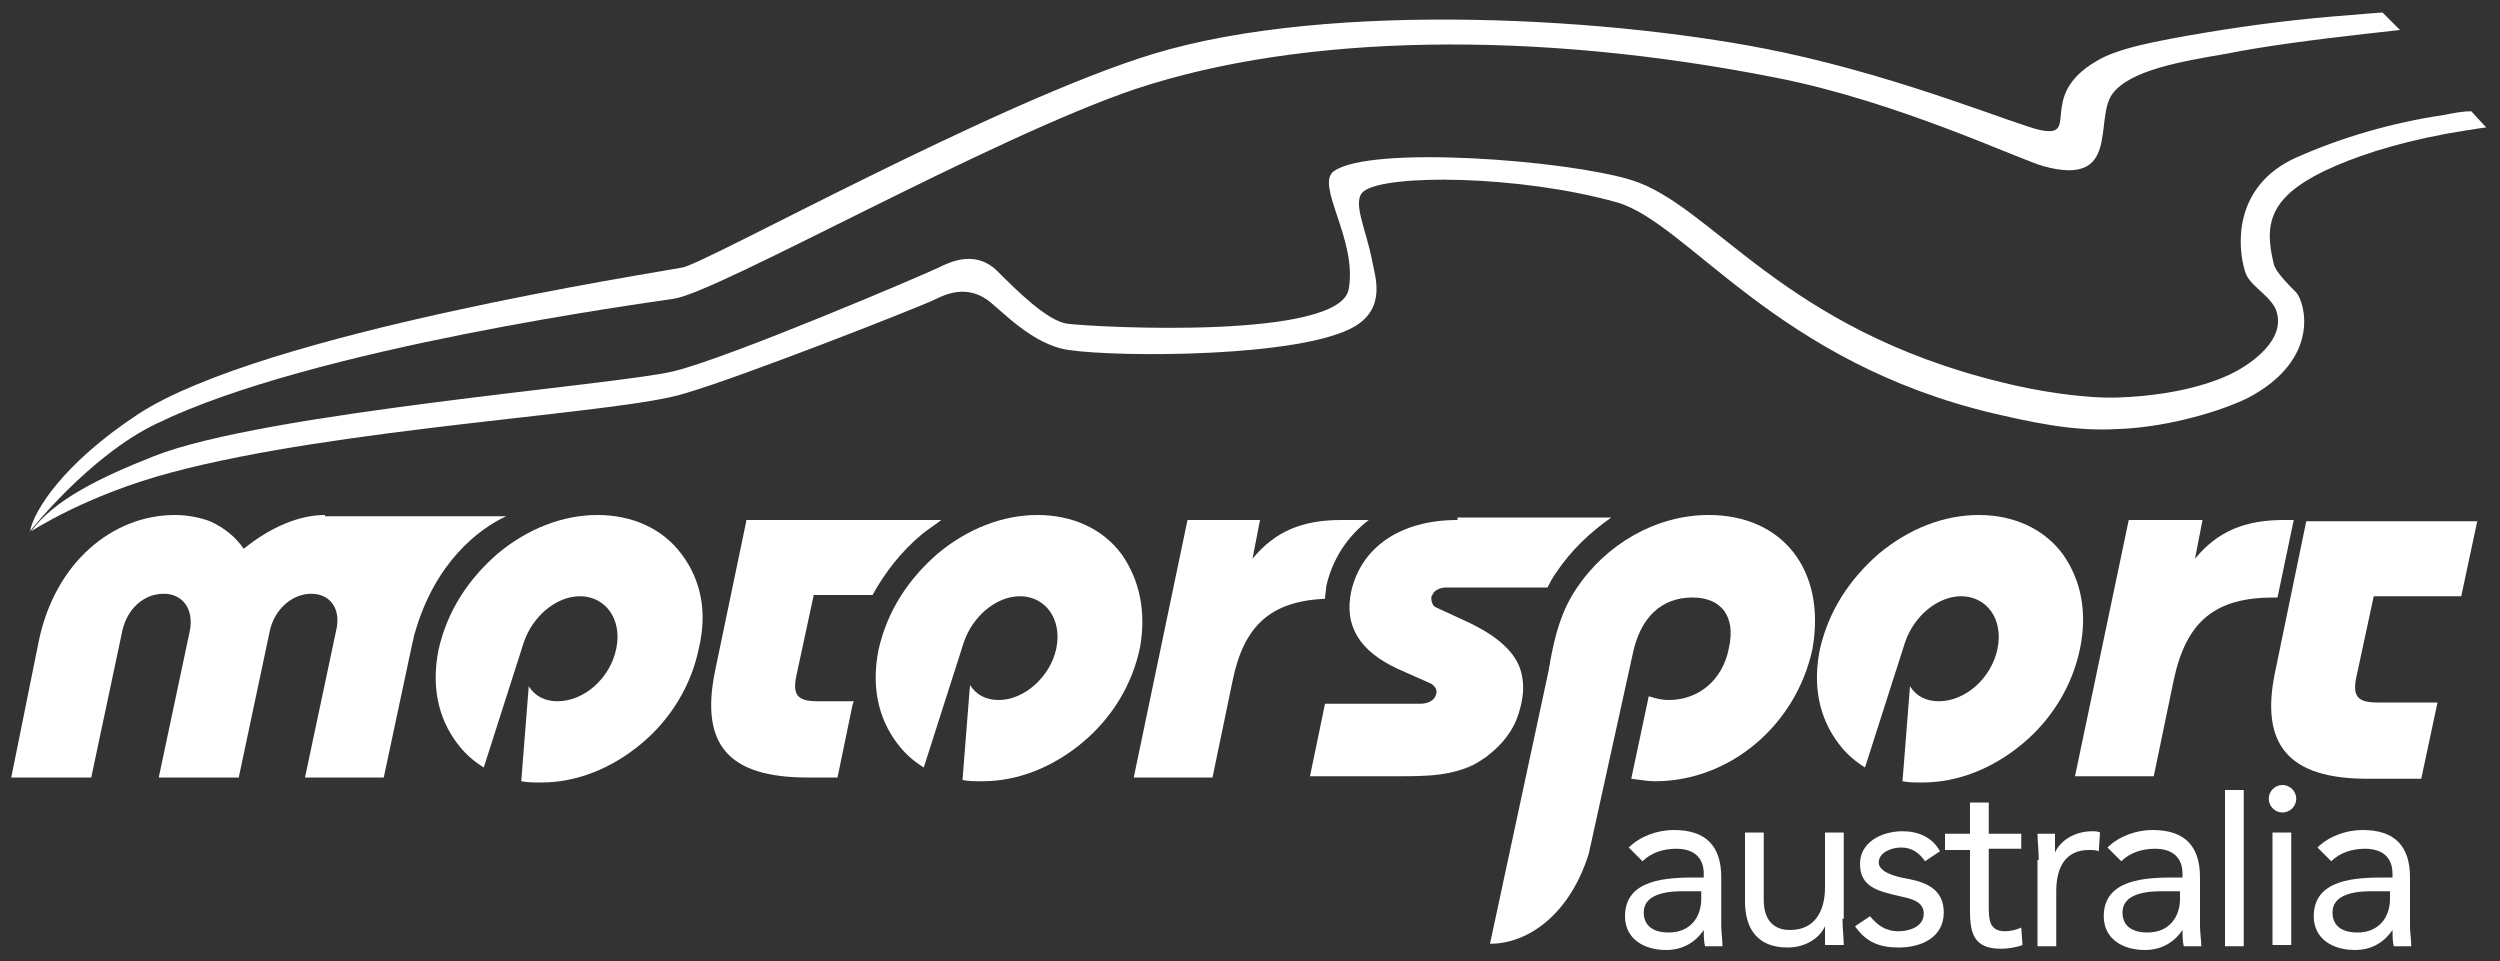 <?xml version="1.0" encoding="utf-8"?>
<!-- Generator: Adobe Illustrator 27.3.1, SVG Export Plug-In . SVG Version: 6.00 Build 0)  -->
<svg version="1.1" id="Layer_1" xmlns="http://www.w3.org/2000/svg" xmlns:xlink="http://www.w3.org/1999/xlink" x="0px" y="0px"
	 viewBox="0 0 200 76.9" style="enable-background:new 0 0 200 76.9;" xml:space="preserve">
<rect x="0" y="0" width="200" height="76.9" fill="#333333" stroke="none"/>
<style type="text/css">
	.st0{fill:#FFFFFF;}
</style>
<g>
	<path class="st0" d="M136.7,41.2c-4.2,0-8.2,2.3-10.6,5.9c-1.2,1.8-1.7,3.7-2.1,5.9c0,0.2-0.1,0.4-0.1,0.6l-4.7,21.9
		c3.1,0,6.4-2.4,7.9-7.2l3.5-15.9c0.6-3,2.3-4.6,4.8-4.6c2.3,0,3.5,1.5,2.9,4.1c-0.5,2.5-2.4,4.1-4.8,4.1c-0.5,0-1-0.1-1.6-0.3
		l-1.4,6.6c0.8,0.1,1.4,0.2,1.9,0.2c6,0,11.3-4.5,12.6-10.6C146.1,45.6,142.6,41.2,136.7,41.2z"/>
	<path class="st0" d="M116.6,41.6c-4.6,0-7.7,2.2-8.5,5.7c-0.6,2.8,0.7,4.8,3.7,6.2l2.7,1.2c0.3,0.2,0.5,0.5,0.4,0.8
		c-0.1,0.5-0.6,0.8-1.3,0.8H106l-1.2,5.8h6.8c2.6,0,4.6,0,6.6-1.1c1-0.6,1.9-1.4,2.5-2.3c0.5-0.7,0.8-1.5,1-2.4
		c0.2-0.9,0.2-1.7,0-2.5c-0.4-1.6-1.9-2.9-4.2-4l-2.6-1.2c-0.3-0.1-0.4-0.5-0.4-0.8c0.1-0.5,0.6-0.8,1.2-0.8h8.1
		c0.2-0.4,0.4-0.8,0.7-1.2c1.2-1.8,2.7-3.2,4.4-4.4H116.6z"/>
	<path class="st0" d="M26,41.2c-2.1,0-4.4,1-6.5,2.7c-0.7-1-1.6-1.7-2.7-2.2c-0.8-0.3-1.8-0.5-2.8-0.5c-5,0-9.6,3.8-10.9,10.1
		L0.9,62.2h6.4l2.5-11.8c0.4-1.7,1.7-2.9,3.3-2.9c1.5,0,2.4,1.2,2.1,2.9l-2.5,11.8h4.3h2.1l2.5-11.8c0.4-1.7,1.8-2.9,3.3-2.9
		s2.4,1.2,2,2.9l-2.5,11.8h6.3l2.3-10.8c0.1-0.3,0.1-0.6,0.2-0.8c1.6-5.6,5.1-8.3,7.3-9.3H26z"/>
	<path class="st0" d="M89.9,55.2c-0.3,0.6-0.6,1.1-1,1.7C89.2,56.4,89.6,55.8,89.9,55.2z"/>
	<path class="st0" d="M86.5,59.4c-0.4,0.4-0.9,0.7-1.4,1C85.6,60.2,86,59.8,86.5,59.4z"/>
	<path class="st0" d="M85.1,60.5c-0.3,0.2-0.6,0.4-1,0.6C84.5,60.9,84.8,60.7,85.1,60.5z"/>
	<path class="st0" d="M59.7,41.7l-2.5,12c-1.2,5.9,1.1,8.5,7.4,8.5H67l1.2-5.8l0.1-0.3h-0.1h-2.8c-1.6,0-2-0.5-1.7-2l1.4-6.5h4.7
		c1-1.8,2.3-3.5,4-4.9c0.5-0.4,1-0.7,1.5-1.1H59.7z"/>
	<path class="st0" d="M114.5,47.7c0.1-0.1,0.1-0.2,0.2-0.2C114.7,47.5,114.6,47.6,114.5,47.7z"/>
	<path class="st0" d="M114.7,47.4c0.2-0.1,0.4-0.2,0.6-0.3C115.1,47.2,114.9,47.3,114.7,47.4z"/>
	<path class="st0" d="M116.3,61.8c-0.3,0.1-0.5,0.1-0.8,0.2C115.8,61.9,116,61.9,116.3,61.8z"/>
	<path class="st0" d="M114.4,48.1c0,0,0-0.1,0-0.1c0-0.1,0.1-0.2,0.1-0.3c-0.1,0.1-0.1,0.2-0.1,0.3C114.4,48,114.4,48,114.4,48.1z"
		/>
	<path class="st0" d="M116.3,61.8c0.6-0.2,1.3-0.4,1.9-0.8c0.3-0.2,0.7-0.4,1-0.7c-0.3,0.2-0.6,0.5-1,0.7
		C117.5,61.4,116.9,61.6,116.3,61.8z"/>
	<path class="st0" d="M109.5,41.6c-1.8,0-2,0-2.2,0c-3.1,0-5.3,0.9-7.1,3.1l0.6-3.1H95l-4.3,20.6H97l1.6-7.7
		c0.9-4.5,3.1-6.4,7.4-6.6c0-0.3,0.1-0.7,0.1-1C106.6,44.7,107.8,42.9,109.5,41.6z"/>
	<path class="st0" d="M170.3,41.6h5.9l-0.6,3.1c1.8-2.2,4-3.1,7.1-3.1c0.2,0,0.5,0,0.8,0l-1.3,6.2c-0.1,0-0.2,0-0.3,0
		c-4.7,0-7,1.9-8,6.6l-1.6,7.7H166L170.3,41.6z"/>
	<path class="st0" d="M198.2,41.6l-1.3,6.1h-7l-1.4,6.5c-0.3,1.5,0.1,2,1.7,2h4.8l-1.3,6.1h-4.3c-6.3,0-8.6-2.7-7.4-8.5l2.5-12.1
		H198.2z"/>
	<path class="st0" d="M165,44.3c-1.5-2-3.9-3.1-6.7-3.1s-5.6,1.1-8,3.1c-2.4,2.1-4,4.6-4.7,7.6c-0.6,2.9-0.1,5.5,1.5,7.6
		c0.6,0.8,1.3,1.4,2.1,1.9l3.2-10l0,0c0.7-2.1,2.6-3.7,4.5-3.7c2,0,3.4,1.8,2.9,4.2c-0.5,2.4-2.6,4.2-4.7,4.2c-1,0-1.8-0.4-2.3-1.2
		l-0.6,7.6c0.5,0.1,1,0.1,1.6,0.1c2.8,0,5.6-1.1,8-3.1c2.4-2,4-4.7,4.6-7.6C167,49,166.5,46.4,165,44.3z"/>
	<path class="st0" d="M89.7,44.3c-1.5-2-3.9-3.1-6.7-3.1c-2.8,0-5.6,1.1-8,3.1c-2.4,2.1-4,4.6-4.7,7.6c-0.6,2.9-0.1,5.5,1.5,7.6
		c0.6,0.8,1.3,1.4,2.1,1.9l3.2-10l0,0c0.7-2.1,2.6-3.7,4.5-3.7c2,0,3.4,1.8,2.9,4.2C84,54.2,81.9,56,79.9,56c-1,0-1.8-0.4-2.3-1.2
		l-0.6,7.6c0.5,0.1,1,0.1,1.6,0.1c2.8,0,5.6-1.1,8-3.1c2.4-2,4-4.7,4.6-7.6C91.7,49,91.2,46.4,89.7,44.3z"/>
	<path class="st0" d="M54.5,44.3c-1.5-2-3.9-3.1-6.7-3.1c-2.8,0-5.6,1.1-8,3.1c-2.4,2.1-4,4.6-4.7,7.6c-0.6,2.9-0.1,5.5,1.5,7.6
		c0.6,0.8,1.3,1.4,2.1,1.9l3.2-10l0,0c0.7-2.1,2.6-3.7,4.5-3.7c2,0,3.4,1.8,2.9,4.2c-0.5,2.4-2.6,4.2-4.7,4.2c-1,0-1.8-0.4-2.3-1.2
		l-0.6,7.6c0.5,0.1,1,0.1,1.6,0.1c2.8,0,5.6-1.1,8-3.1c2.4-2,4-4.7,4.6-7.6C56.6,49,56.1,46.4,54.5,44.3z"/>
	<g>
		<path class="st0" d="M197.7,8.9c-0.6,0-1.2,0.1-2.2,0.3c-4.1,0.6-8.2,1.8-11.8,3.4c-5.1,2.3-4.7,7.2-4.1,9.1
			c0.3,1.1,1.7,1.7,2.4,2.9c1,2.2-1.3,4.1-3.1,5.1c-1.1,0.6-4.1,1.9-9.4,2.1c-2.7,0.1-6.5-0.5-9.3-1.2
			c-17.7-4.3-23.2-14.2-29.7-16.2c-5.2-1.6-20.9-2.8-23.8-0.7c-1.5,1.1,1.9,5.5,1.2,9.4c-0.6,4.1-20,3.1-22.5,2.8
			c-1.6-0.2-4.1-2.7-5.6-4.2c-1.7-1.7-3.7-0.8-4.7-0.3c-1,0.5-16.7,7.2-21.2,8.3c-4.5,1.1-32.8,3.3-41.6,6.8c-4.3,1.7-8,3.5-9.8,6
			c0,0,4.4-2.9,11.2-4.7c13.4-3.6,35.8-4.7,41-6.3c4.8-1.4,19-7,20-7.5c1-0.5,2.6-1.2,4.3,0c1.1,0.8,3.6,3.6,6.5,4
			c4.1,0.6,18.7,0.6,22.9-1.9c2.5-1.5,1.6-4,1.4-5.1c-0.5-2.7-1.7-4.9-0.7-5.7c1.8-1.4,12.5-1.3,20.3,0.9
			c5.7,1.7,12.7,12.8,30.2,16.9c4.7,1.1,7.2,1.4,10.3,1.2c3.7-0.2,7.8-1.4,10-2.5c5.8-3.1,4.5-7.6,3.8-8.4c-0.6-0.6-1.7-1.7-1.8-2.3
			c-0.8-3.2-0.3-5.3,4-7.4c2.3-1.1,5.5-2.2,9.8-3c0,0,2.9-0.5,3.2-0.5L197.7,8.9z"/>
		<path class="st0" d="M190.6,1c-0.2,0-2.5,0.2-2.5,0.2c-4.1,0.3-8,0.8-11.6,1.4c-4.2,0.7-7.2,1.3-8.8,2.3c-4.8,2.8-1.2,6.2-4.5,5.5
			c-1.9-0.4-10.7-4.1-20.5-6.2c-13.1-2.8-36.2-4.2-50.4,0.1C79.8,8.1,56.6,21,54.6,21.4c-2,0.4-33.5,5.2-43.5,11.7
			c-6.1,4-8.4,7.8-8.7,9.4c0,0,4.7-6,10.1-8.6c12.5-6.1,39.5-9.7,41.4-10c3.5-0.5,25.4-12.9,37-16.8c13.3-4.4,31.9-4.7,51.1-0.9
			c9.8,1.9,19.6,6.6,21.5,7.1c6.2,1.7,4-3.8,5.5-5.8c1.4-1.9,5.6-2.6,9.1-3.2c3-0.6,6.8-1.1,11.2-1.6l2.7-0.3L190.6,1z"/>
	</g>
	<g>
		<path class="st0" d="M130.3,67.8c0.9-0.9,2.3-1.4,3.6-1.4c2.6,0,3.8,1.3,3.8,3.8v3.9c0,0.5,0.1,1.1,0.1,1.6h-1.4
			c-0.1-0.4-0.1-1-0.1-1.3h0c-0.6,0.9-1.6,1.6-3,1.6c-1.8,0-3.3-0.9-3.3-2.7c0-3,3.4-3.1,5.7-3.1h0.6v-0.3c0-1.3-0.8-2-2.2-2
			c-1,0-2,0.3-2.7,1L130.3,67.8z M134.6,71.3c-1.9,0-3.1,0.5-3.1,1.7c0,1.1,0.8,1.6,2,1.6c1.7,0,2.6-1.2,2.6-2.7v-0.6H134.6z"/>
		<path class="st0" d="M147.4,73.5c0,0.8,0.1,1.5,0.1,2.1H146c0-0.5,0-1,0-1.5h0c-0.4,0.9-1.5,1.7-3,1.7c-2.4,0-3.4-1.5-3.4-3.7
			v-5.5h1.5V72c0,1.5,0.7,2.4,2.1,2.4c1.9,0,2.8-1.4,2.8-3.4v-4.4h1.5V73.5z"/>
		<path class="st0" d="M149.6,73.3c0.6,0.7,1.2,1.2,2.3,1.2c0.9,0,2-0.4,2-1.4c0-1-1-1.2-1.9-1.4c-1.7-0.4-3.2-0.7-3.2-2.6
			c0-1.7,1.7-2.6,3.4-2.6c1.3,0,2.4,0.5,3,1.6l-1.2,0.8c-0.4-0.6-1-1.1-1.9-1.1c-0.8,0-1.8,0.4-1.8,1.2c0,0.7,1.1,1.1,2.3,1.3
			c1.6,0.3,2.9,0.9,2.9,2.7c0,2-1.8,2.8-3.6,2.8c-1.5,0-2.6-0.4-3.5-1.7L149.6,73.3z"/>
		<path class="st0" d="M161.7,67.9h-2.6v4.5c0,1.1,0,2.1,1.3,2.1c0.4,0,0.9-0.1,1.3-0.3l0.1,1.4c-0.5,0.2-1.2,0.3-1.7,0.3
			c-2.1,0-2.5-1.1-2.5-3v-4.9h-2v-1.3h2v-2.5h1.5v2.5h2.6V67.9z"/>
		<path class="st0" d="M163.1,68.8c0-0.8-0.1-1.5-0.1-2.1h1.4c0,0.5,0,1,0,1.5h0c0.4-0.9,1.5-1.7,3-1.7c0.2,0,0.4,0,0.6,0.1
			l-0.1,1.5c-0.2-0.1-0.5-0.1-0.8-0.1c-1.8,0-2.6,1.3-2.6,3.3v4.4h-1.5V68.8z"/>
		<path class="st0" d="M168.6,67.8c0.9-0.9,2.3-1.4,3.6-1.4c2.6,0,3.8,1.3,3.8,3.8v3.9c0,0.5,0.1,1.1,0.1,1.6h-1.4
			c-0.1-0.4-0.1-1-0.1-1.3h0c-0.6,0.9-1.6,1.6-3,1.6c-1.8,0-3.3-0.9-3.3-2.7c0-3,3.4-3.1,5.7-3.1h0.6v-0.3c0-1.3-0.8-2-2.2-2
			c-1,0-2,0.3-2.7,1L168.6,67.8z M172.9,71.3c-1.9,0-3.1,0.5-3.1,1.7c0,1.1,0.8,1.6,2,1.6c1.7,0,2.6-1.2,2.6-2.7v-0.6H172.9z"/>
		<path class="st0" d="M178,63.2h1.5v12.5H178V63.2z"/>
		<path class="st0" d="M182.6,62.8c0.6,0,1.1,0.5,1.1,1.1c0,0.6-0.5,1.1-1.1,1.1c-0.6,0-1.1-0.5-1.1-1.1
			C181.5,63.3,182,62.8,182.6,62.8z M181.8,66.6h1.5v9h-1.5V66.6z"/>
		<path class="st0" d="M185.4,67.8c0.9-0.9,2.3-1.4,3.6-1.4c2.6,0,3.8,1.3,3.8,3.8v3.9c0,0.5,0.1,1.1,0.1,1.6h-1.4
			c-0.1-0.4-0.1-1-0.1-1.3h0c-0.6,0.9-1.6,1.6-3,1.6c-1.8,0-3.3-0.9-3.3-2.7c0-3,3.4-3.1,5.7-3.1h0.6v-0.3c0-1.3-0.8-2-2.2-2
			c-1,0-2,0.3-2.7,1L185.4,67.8z M189.7,71.3c-1.9,0-3.1,0.5-3.1,1.7c0,1.1,0.8,1.6,2,1.6c1.7,0,2.6-1.2,2.6-2.7v-0.6H189.7z"/>
	</g>
</g>
</svg>
